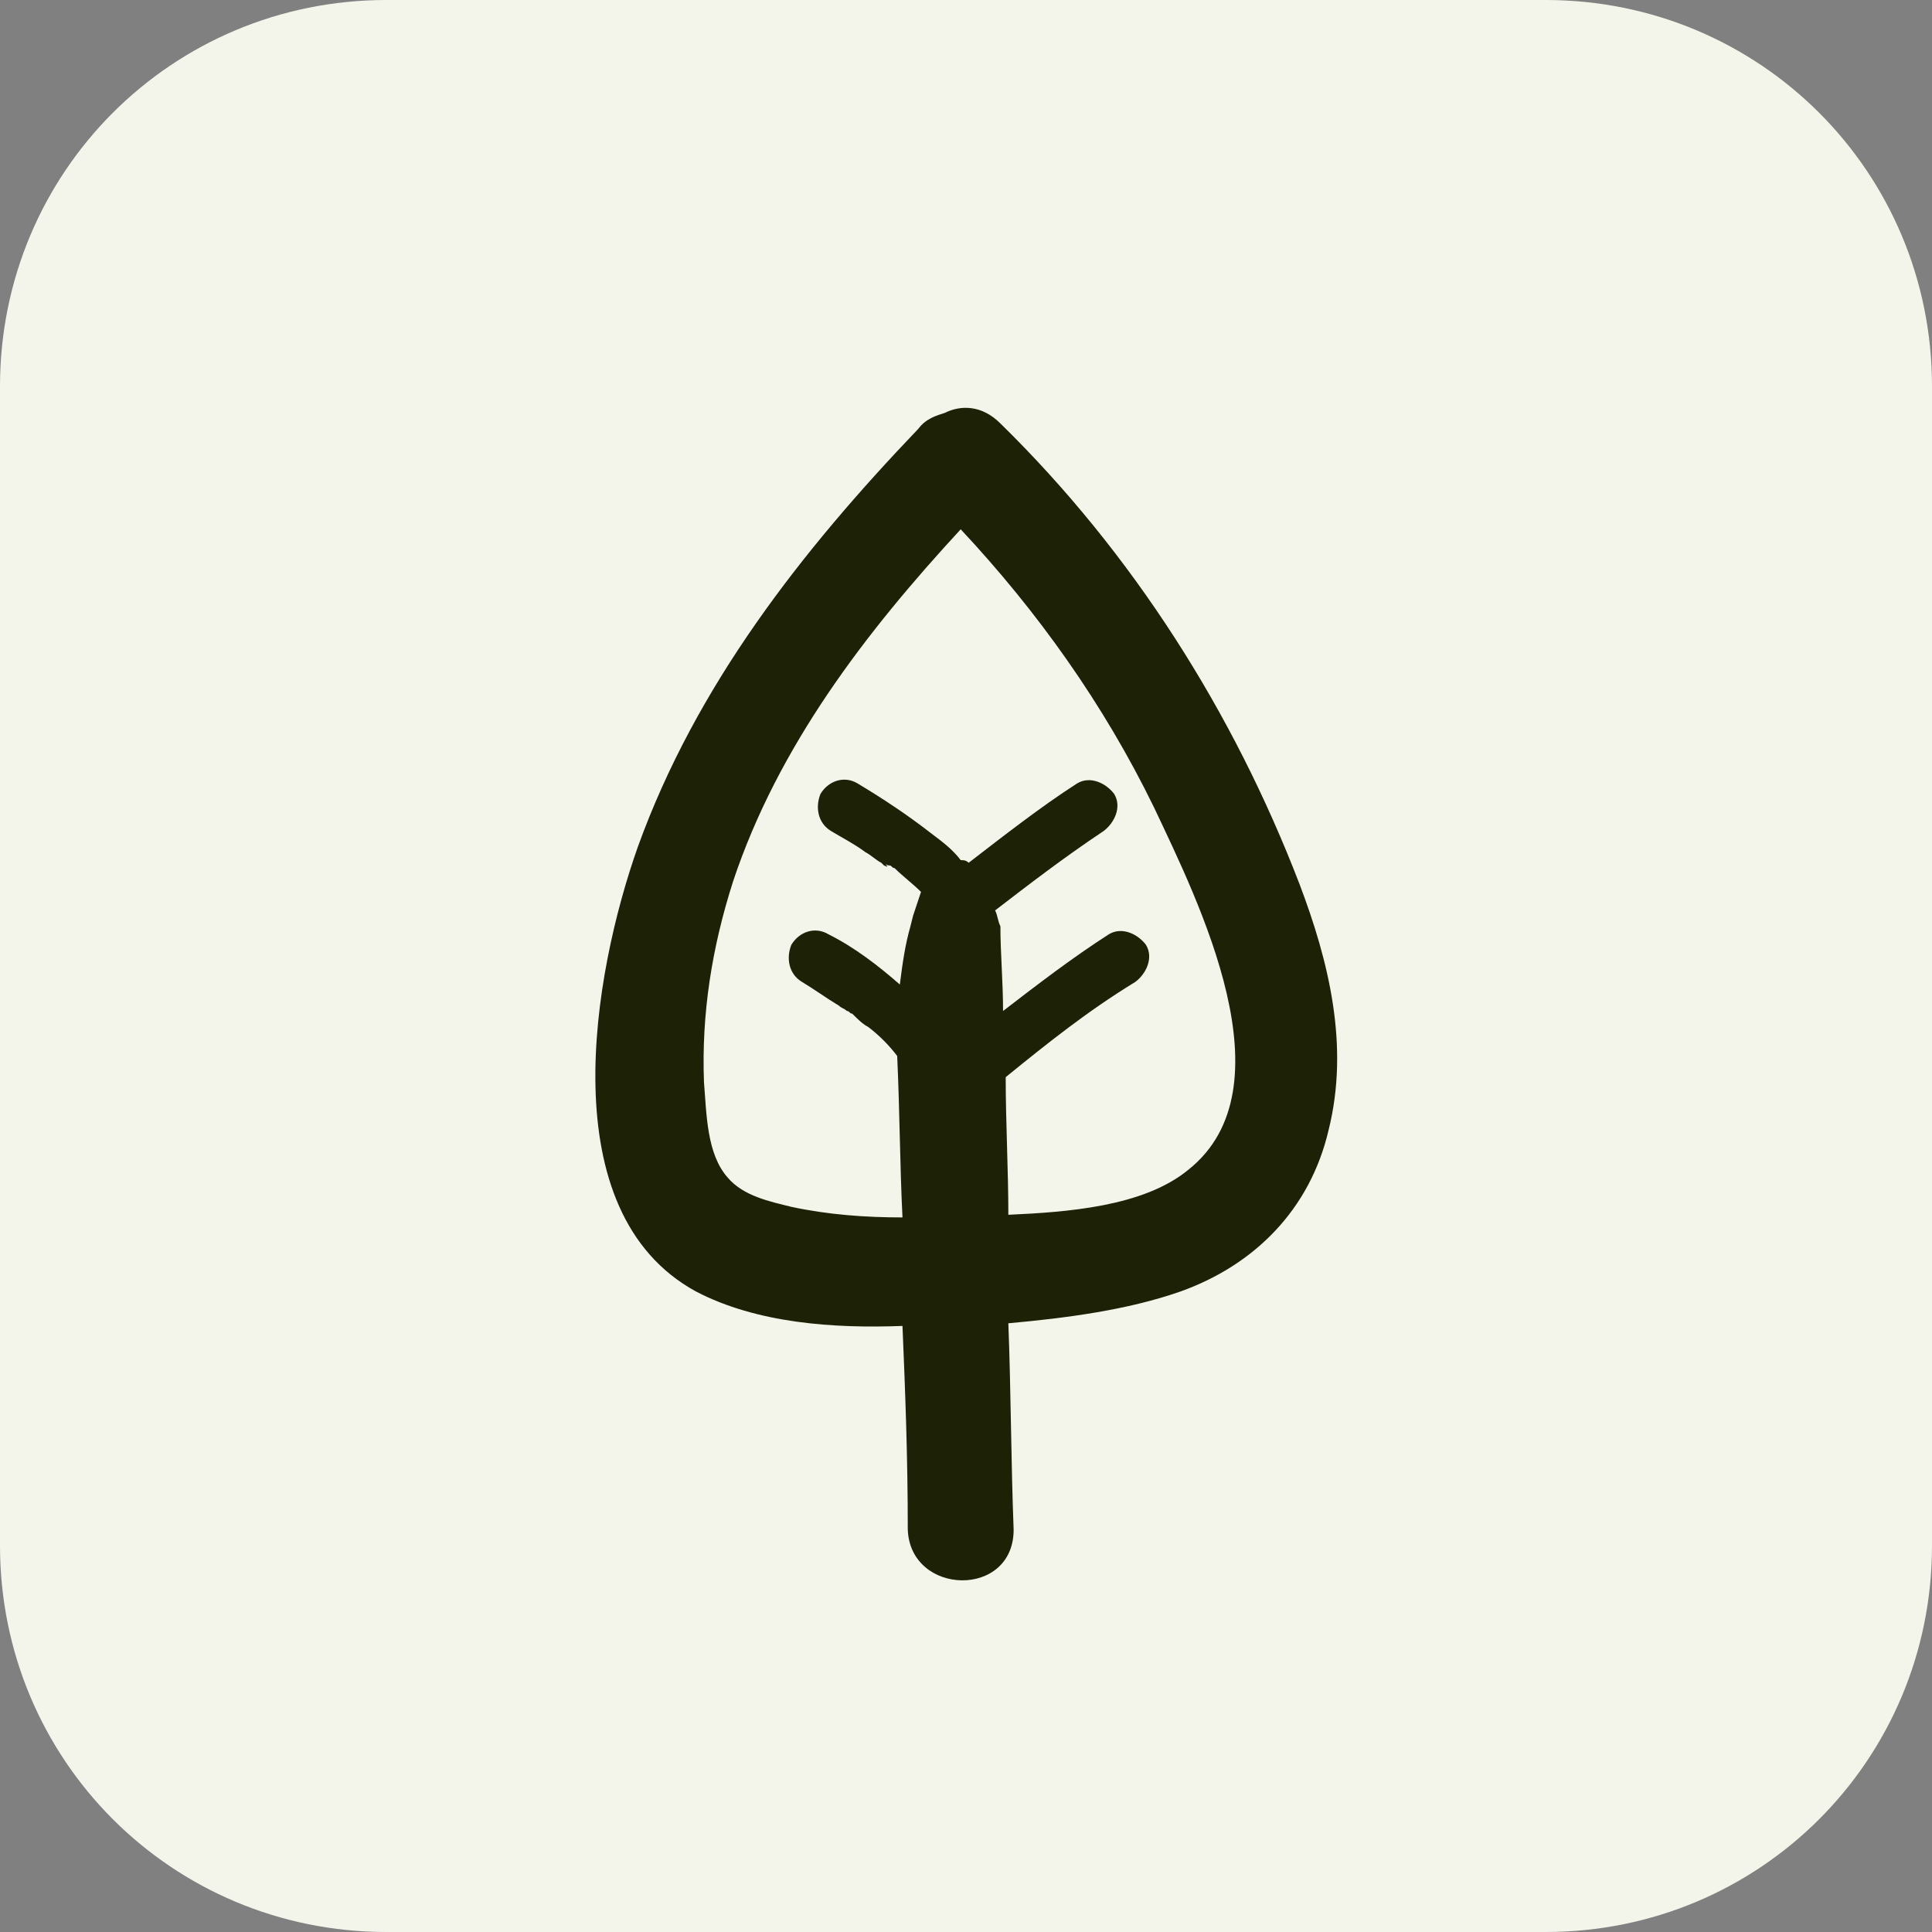 <?xml version="1.0" encoding="utf-8"?>
<!-- Generator: Adobe Illustrator 27.3.1, SVG Export Plug-In . SVG Version: 6.00 Build 0)  -->
<svg version="1.1" id="Layer_1" xmlns="http://www.w3.org/2000/svg" xmlns:xlink="http://www.w3.org/1999/xlink" x="0px" y="0px"
	 viewBox="0 0 73 73" style="enable-background:new 0 0 73 73;" xml:space="preserve">
<rect x="0" y="0" width="73" height="73" fill="#808080" stroke="none"/>
<style type="text/css">
	.st0{fill:#F4F5EA;}
	.st1{fill:#1D2206;}
</style>
<path class="st0" d="M14.6,0h43.8C66.5,0,73,6.5,73,14.6v43.8C73,66.5,66.5,73,58.4,73H14.6C6.5,73,0,66.5,0,58.4V14.6
	C0,6.5,6.5,0,14.6,0z"/>
<path class="st1" d="M49.1,33.4c-2.5-6.5-6.3-12.5-11.3-17.4c-0.7-0.7-1.5-0.7-2.1-0.4c-0.3,0.1-0.7,0.2-1,0.6
	c-4.4,4.6-8.4,9.7-10.6,15.8c-1.7,4.8-3.3,13.8,2.2,16.8c2.3,1.2,5.2,1.4,7.8,1.3c0.1,2.4,0.2,4.9,0.2,7.7c0.1,2.5,4,2.6,4,0
	c-0.1-2.6-0.1-5.2-0.2-7.8c2.2-0.2,4.5-0.5,6.5-1.2c2.8-1,4.9-3.1,5.6-6.1C51,39.5,50.2,36.3,49.1,33.4z M44.9,44.2
	c-1.7,1.4-4.6,1.6-6.8,1.7c0-1.7-0.1-3.5-0.1-5.2c1.6-1.3,3.1-2.5,4.9-3.6c0.4-0.3,0.7-0.9,0.4-1.4c-0.3-0.4-0.9-0.7-1.4-0.4
	c-1.4,0.9-2.7,1.9-4,2.9c0-1.1-0.1-2.2-0.1-3.2c-0.1-0.2-0.1-0.4-0.2-0.6c1.3-1,2.6-2,4.1-3c0.4-0.3,0.7-0.9,0.4-1.4
	c-0.3-0.4-0.9-0.7-1.4-0.4c-1.4,0.9-2.8,2-4.1,3c-0.1-0.1-0.2-0.1-0.3-0.1c-0.3-0.4-0.7-0.7-1.1-1c-0.9-0.7-1.8-1.3-2.8-1.9
	c-0.5-0.3-1.1-0.1-1.4,0.4c-0.2,0.5-0.1,1.1,0.4,1.4c0.5,0.3,0.9,0.5,1.3,0.8c0.2,0.1,0.4,0.3,0.6,0.4c0,0,0.1,0.1,0.1,0.1
	c0,0,0.2,0.1,0.1,0c-0.1-0.1,0,0,0.1,0c0.1,0,0.1,0.1,0.2,0.1c0.3,0.3,0.7,0.6,1,0.9c-0.1,0.3-0.2,0.6-0.3,0.9l-0.1,0.4
	c-0.2,0.7-0.3,1.4-0.4,2.2c-0.8-0.7-1.7-1.4-2.7-1.9c-0.5-0.3-1.1-0.1-1.4,0.4c-0.2,0.5-0.1,1.1,0.4,1.4c0.5,0.3,0.9,0.6,1.4,0.9
	c0.1,0.1,0.2,0.1,0.3,0.2c0.1,0,0.1,0.1,0.2,0.1c0,0,0,0,0,0c0.2,0.2,0.4,0.4,0.6,0.5c0.4,0.3,0.8,0.7,1.1,1.1
	c0.1,2.2,0.1,4.1,0.2,6.1c-1.4,0-2.8-0.1-4.2-0.4c-0.8-0.2-1.8-0.4-2.4-1.1c-0.8-0.9-0.8-2.4-0.9-3.6c-0.1-2.6,0.3-5.1,1.1-7.6
	c1.7-5.1,5-9.4,8.6-13.3c2.9,3.1,5.4,6.6,7.3,10.5C45.3,34.1,48.8,41.1,44.9,44.2z"/>
</svg>
